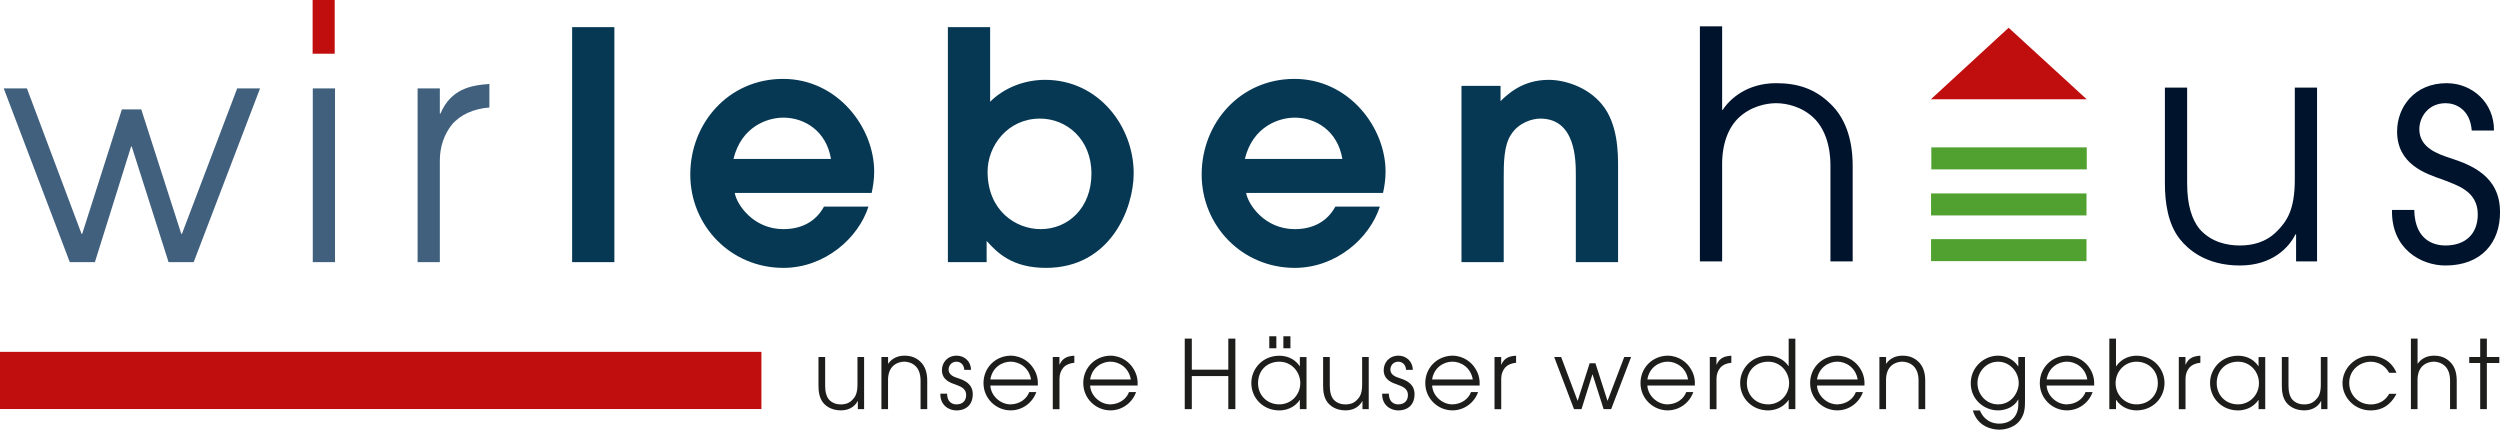 <?xml version="1.0" encoding="UTF-8"?> <svg xmlns="http://www.w3.org/2000/svg" id="Ebene_1" viewBox="0 0 629.67 108.21"><defs><style> .cls-1, .cls-2 { fill: #c00d0d; } .cls-3 { fill: #063854; } .cls-3, .cls-4, .cls-2, .cls-5, .cls-6 { fill-rule: evenodd; } .cls-7 { fill: #51a130; } .cls-4 { fill: #00132d; } .cls-5 { fill: #1d1d1b; } .cls-6 { fill: #40607e; } </style></defs><polygon class="cls-2" points="486.32 25.01 505.91 6.99 525.58 25.01 486.32 25.01 486.32 25.01"></polygon><rect class="cls-1" x="78.74" width="5.56" height="13.53"></rect><rect class="cls-7" x="486.44" y="37.12" width="39.15" height="5.54"></rect><rect class="cls-7" x="486.37" y="48.72" width="39.15" height="5.54"></rect><rect class="cls-7" x="486.37" y="60.23" width="39.15" height="5.54"></rect><rect class="cls-1" y="88.62" width="191.78" height="14.4"></rect><path class="cls-5" d="M217.64,89.92v13.13h-1.58v-2.04h-.05c-.48.98-1.75,2.35-4.2,2.35-2.59,0-3.94-1.25-4.51-1.97-.94-1.15-1.15-2.83-1.15-4.22v-7.25h1.68v7.23c0,1.66.36,2.74.94,3.46.91,1.03,2.14,1.25,3.05,1.25s1.94-.22,2.78-1.06c.77-.77,1.37-1.63,1.37-3.94v-6.94h1.68ZM222,103.05v-13.13h1.68v1.68h.05c.5-.79,1.8-2.02,4.03-2.02,1.61,0,2.95.41,4.15,1.61.98.96,1.63,2.47,1.63,4.63v7.23h-1.68v-7.23c0-1.7-.53-2.9-1.25-3.6-.91-.89-2.11-1.13-2.86-1.13s-1.94.24-2.86,1.13c-.72.7-1.25,1.9-1.22,3.6v7.23h-1.68ZM236.86,99.16h1.68c.05,2.5,1.75,2.69,2.35,2.69,1.58,0,2.45-.94,2.45-2.35,0-1.8-1.63-2.21-2.62-2.62-1.35-.46-3.48-1.18-3.48-3.65,0-1.85,1.32-3.65,3.74-3.65,1.97,0,3.6,1.51,3.58,3.58h-1.68c-.12-1.61-1.22-2.06-1.97-2.06-1.34,0-1.99,1.08-1.99,1.97,0,1.39,1.39,1.87,2.35,2.18,1.54.5,3.74,1.35,3.74,4.06.02,2.26-1.34,4.06-4.13,4.06-1.83,0-4.11-1.25-4.03-4.2h0ZM261.39,97.1h-11.95c.12,2.57,2.52,4.75,5.09,4.75,2.4-.05,4.1-1.46,4.7-3.1h1.78c-.91,2.62-3.43,4.61-6.46,4.61-3.67,0-6.84-2.98-6.84-6.87s3-6.84,6.82-6.91c2.88.02,4.92,1.73,5.86,3.36.89,1.42,1.08,2.88,1.01,4.15h0ZM249.44,95.58h10.25c-.53-3.1-3.05-4.49-5.14-4.49s-4.63,1.39-5.11,4.49h0ZM265.16,103.05v-13.13h1.68v1.9h.05c.79-1.85,2.28-2.14,3.7-2.23v1.78c-1.18.1-2.19.53-2.83,1.3-.58.72-.91,1.66-.91,2.71v7.68h-1.68ZM286.52,97.1h-11.95c.12,2.57,2.52,4.75,5.09,4.75,2.4-.05,4.1-1.46,4.7-3.1h1.78c-.91,2.62-3.43,4.61-6.46,4.61-3.67,0-6.84-2.98-6.84-6.87s3-6.84,6.82-6.91c2.88.02,4.92,1.73,5.86,3.36.89,1.42,1.08,2.88,1.01,4.15h0ZM274.57,95.58h10.25c-.53-3.1-3.05-4.49-5.14-4.49s-4.63,1.39-5.11,4.49h0ZM298.4,103.05v-17.76h1.78v7.82h9.19v-7.82h1.78v17.76h-1.78v-8.33h-9.19v8.33h-1.78ZM329.07,89.92v13.13h-1.68v-2.3h-.05c-1.44,2.16-3.74,2.62-5.11,2.62-4.13,0-7.06-3.14-7.06-6.91,0-3.5,2.76-6.86,7.06-6.86,1.42,0,3.72.46,5.11,2.64h.05v-2.3h1.68ZM316.86,96.52c0,2.93,2.16,5.33,5.38,5.33,2.83,0,5.26-2.28,5.26-5.35,0-2.88-2.23-5.4-5.26-5.4s-5.38,2.09-5.38,5.42h0ZM319.69,84.69h1.78v3.03h-1.78v-3.03ZM323.24,84.69h1.78v3.03h-1.78v-3.03ZM344.74,89.92v13.13h-1.58v-2.04h-.05c-.48.98-1.75,2.35-4.2,2.35-2.59,0-3.94-1.25-4.51-1.97-.94-1.15-1.15-2.83-1.15-4.22v-7.25h1.68v7.23c0,1.66.36,2.74.94,3.46.91,1.03,2.14,1.25,3.05,1.25s1.94-.22,2.79-1.06c.77-.77,1.37-1.63,1.37-3.94v-6.94h1.68ZM348.13,99.16h1.68c.05,2.5,1.75,2.69,2.35,2.69,1.58,0,2.45-.94,2.45-2.35,0-1.8-1.63-2.21-2.62-2.62-1.34-.46-3.48-1.18-3.48-3.65,0-1.85,1.32-3.65,3.74-3.65,1.97,0,3.6,1.51,3.58,3.58h-1.68c-.12-1.61-1.22-2.06-1.97-2.06-1.34,0-1.99,1.08-1.99,1.97,0,1.39,1.39,1.87,2.35,2.18,1.54.5,3.74,1.35,3.74,4.06.02,2.26-1.34,4.06-4.13,4.06-1.82,0-4.1-1.25-4.03-4.2h0ZM372.66,97.1h-11.95c.12,2.57,2.52,4.75,5.09,4.75,2.4-.05,4.1-1.46,4.7-3.1h1.78c-.91,2.62-3.43,4.61-6.46,4.61-3.67,0-6.84-2.98-6.84-6.87s3-6.84,6.82-6.91c2.88.02,4.92,1.73,5.86,3.36.89,1.42,1.08,2.88,1.01,4.15h0ZM360.7,95.58h10.25c-.53-3.1-3.05-4.49-5.14-4.49s-4.63,1.39-5.11,4.49h0ZM376.42,103.05v-13.13h1.68v1.9h.05c.79-1.85,2.28-2.14,3.7-2.23v1.78c-1.18.1-2.18.53-2.83,1.3-.58.72-.91,1.66-.91,2.71v7.68h-1.68ZM396.44,103.05l-4.99-13.13h1.75l4.13,10.99h.05l3-9.41h1.46l3.02,9.41h.05l4.18-10.99h1.73l-5.02,13.13h-1.9l-2.78-8.74h-.05l-2.74,8.74h-1.9ZM426.87,97.1h-11.95c.12,2.57,2.52,4.75,5.09,4.75,2.4-.05,4.1-1.46,4.7-3.1h1.78c-.91,2.62-3.43,4.61-6.46,4.61-3.67,0-6.84-2.98-6.84-6.87s3-6.84,6.82-6.91c2.88.02,4.92,1.73,5.86,3.36.89,1.42,1.08,2.88,1.01,4.15h0ZM414.92,95.58h10.25c-.53-3.1-3.05-4.49-5.14-4.49s-4.63,1.39-5.11,4.49h0ZM430.64,103.05v-13.13h1.68v1.9h.05c.79-1.85,2.28-2.14,3.7-2.23v1.78c-1.18.1-2.18.53-2.83,1.3-.58.72-.91,1.66-.91,2.71v7.68h-1.68ZM452.19,85.29v17.76h-1.68v-2.3h-.05c-1.39,2.09-3.72,2.62-5.11,2.62-4.13,0-7.06-3.14-7.06-6.91,0-3.5,2.76-6.86,7.06-6.86,1.44,0,3.7.53,5.11,2.59h.05v-6.89h1.68ZM439.98,96.52c0,2.93,2.16,5.33,5.38,5.33,2.83,0,5.26-2.28,5.26-5.35,0-2.88-2.23-5.4-5.26-5.4s-5.38,2.09-5.38,5.42h0ZM469.59,97.1h-11.95c.12,2.57,2.52,4.75,5.09,4.75,2.4-.05,4.1-1.46,4.7-3.1h1.78c-.91,2.62-3.43,4.61-6.46,4.61-3.67,0-6.84-2.98-6.84-6.87s3-6.84,6.82-6.91c2.88.02,4.92,1.73,5.86,3.36.89,1.42,1.08,2.88,1.01,4.15h0ZM457.64,95.58h10.25c-.53-3.1-3.05-4.49-5.14-4.49s-4.63,1.39-5.11,4.49h0ZM473.36,103.05v-13.13h1.68v1.68h.05c.5-.79,1.8-2.02,4.03-2.02,1.61,0,2.95.41,4.15,1.61.98.96,1.63,2.47,1.63,4.63v7.23h-1.68v-7.23c0-1.7-.53-2.9-1.25-3.6-.91-.89-2.11-1.13-2.86-1.13s-1.95.24-2.86,1.13c-.72.7-1.25,1.9-1.22,3.6v7.23h-1.68ZM510.03,89.92v11.07c0,1.42,0,3.19-1.2,4.8-1.66,2.3-4.68,2.43-5.21,2.43-1.87,0-5.52-.72-6.72-4.83h1.78c.43,1.08,1.73,3.31,4.92,3.31,2.21,0,4.75-1.27,4.75-4.9v-1.15h-.05c-.98,1.87-3.14,2.71-5.07,2.71-3.46,0-6.86-2.69-6.86-6.82s3.41-6.96,6.86-6.96c1.2,0,3.55.36,5.07,2.69h.05v-2.35h1.68ZM498.06,96.5c0,2.86,2.21,5.35,5.18,5.35,3.48,0,5.21-3.12,5.21-5.35,0-2.88-2.26-5.4-5.21-5.4s-5.18,2.52-5.18,5.4h0ZM527.43,97.1h-11.95c.12,2.57,2.52,4.75,5.09,4.75,2.4-.05,4.11-1.46,4.71-3.1h1.78c-.91,2.62-3.43,4.61-6.46,4.61-3.67,0-6.84-2.98-6.84-6.87s3-6.84,6.82-6.91c2.88.02,4.92,1.73,5.86,3.36.89,1.42,1.08,2.88,1.01,4.15h0ZM515.48,95.58h10.25c-.53-3.1-3.05-4.49-5.14-4.49s-4.63,1.39-5.11,4.49h0ZM531.27,103.05v-17.76h1.68v6.94h.05c1.49-2.14,3.7-2.64,5.11-2.64,4.3,0,7.06,3.36,7.06,6.86,0,3.77-2.93,6.91-7.06,6.91-1.37,0-3.65-.48-5.11-2.62h-.05v2.3h-1.68ZM543.49,96.52c0-3.34-2.5-5.42-5.38-5.42-3.02,0-5.26,2.52-5.26,5.4,0,3.07,2.42,5.35,5.26,5.35,3.22,0,5.38-2.4,5.38-5.33h0ZM548.77,103.05v-13.13h1.68v1.9h.05c.79-1.85,2.28-2.14,3.7-2.23v1.78c-1.18.1-2.18.53-2.83,1.3-.58.72-.91,1.66-.91,2.71v7.68h-1.68ZM570.54,89.92v13.13h-1.68v-2.3h-.05c-1.44,2.16-3.74,2.62-5.11,2.62-4.13,0-7.06-3.14-7.06-6.91,0-3.5,2.76-6.86,7.06-6.86,1.42,0,3.72.46,5.11,2.64h.05v-2.3h1.68ZM558.32,96.52c0,2.93,2.16,5.33,5.38,5.33,2.83,0,5.26-2.28,5.26-5.35,0-2.88-2.23-5.4-5.26-5.4s-5.38,2.09-5.38,5.42h0ZM586.21,89.92v13.13h-1.58v-2.04h-.05c-.48.98-1.75,2.35-4.2,2.35-2.59,0-3.94-1.25-4.51-1.97-.94-1.15-1.15-2.83-1.15-4.22v-7.25h1.68v7.23c0,1.66.36,2.74.94,3.46.91,1.03,2.14,1.25,3.05,1.25s1.94-.22,2.78-1.06c.77-.77,1.37-1.63,1.37-3.94v-6.94h1.68ZM601.74,99.19h1.85c-.84,1.63-2.59,4.18-6.53,4.18s-7.06-3.19-7.06-6.87,3.14-6.91,7.06-6.91c2.3,0,5.26,1.15,6.53,4.3h-1.85c-1.06-1.99-2.98-2.78-4.63-2.78-2.57,0-5.42,1.92-5.42,5.35,0,2.95,2.28,5.4,5.42,5.4,2.74,0,4.1-1.66,4.63-2.66h0ZM607.23,103.05v-17.76h1.68v6.31h.05c.5-.79,1.8-2.02,4.03-2.02,1.61,0,2.95.41,4.15,1.61.98.96,1.63,2.47,1.63,4.63v7.23h-1.68v-7.23c0-1.7-.53-2.9-1.25-3.6-.91-.89-2.11-1.13-2.86-1.13s-1.95.24-2.86,1.13c-.72.7-1.25,1.9-1.22,3.6v7.23h-1.68ZM624.68,103.05v-11.62h-2.76v-1.51h2.76v-4.63h1.68v4.63h3.14v1.51h-3.14v11.62h-1.68Z"></path><path class="cls-4" d="M428.15,65.83V6.63h5.6v21.04h.16c1.68-2.64,6-6.72,13.44-6.72,5.36,0,9.84,1.36,13.84,5.36,3.28,3.2,5.44,8.24,5.44,15.44v24.08h-5.6v-24.08c0-5.68-1.76-9.68-4.16-12-3.04-2.96-7.04-3.76-9.52-3.76s-6.48.8-9.52,3.76c-2.4,2.32-4.16,6.32-4.08,12v24.08h-5.6ZM583.59,22.07v43.76h-5.28v-6.8h-.16c-1.6,3.28-5.84,7.84-14,7.84-8.64,0-13.12-4.16-15.04-6.56-3.12-3.84-3.84-9.44-3.84-14.08v-24.16h5.6v24.08c0,5.52,1.2,9.12,3.12,11.52,3.04,3.44,7.12,4.16,10.16,4.16s6.48-.72,9.28-3.52c2.56-2.56,4.56-5.44,4.56-13.12v-23.12h5.6ZM602.47,52.87h5.6c.16,8.32,5.84,8.96,7.84,8.96,5.28,0,8.16-3.12,8.16-7.84,0-6-5.44-7.36-8.72-8.72-4.48-1.52-11.6-3.92-11.6-12.16,0-6.16,4.4-12.16,12.48-12.16,6.56,0,12,5.04,11.92,11.92h-5.6c-.4-5.36-4.08-6.88-6.56-6.88-4.48,0-6.64,3.6-6.64,6.56,0,4.64,4.64,6.24,7.84,7.28,5.12,1.68,12.48,4.48,12.48,13.52.08,7.52-4.48,13.52-13.76,13.52-6.08,0-13.68-4.16-13.44-14h0Z"></path><path class="cls-3" d="M144.1,66.03V6.83h10.64v59.2h-10.64ZM219.54,48.59h-34.48c.48,2.88,4.64,9.12,12.24,9.12,4.72,0,8.24-2,10.24-5.68h11.2c-2.56,8-11.04,15.44-21.44,15.44-13.2,0-23.44-10.56-23.44-23.52s9.68-24.08,23.36-24.08,22.96,12.16,22.96,23.36c0,2.08-.32,3.92-.64,5.36h0ZM184.74,40.03h24.56c-1.2-7.12-6.72-10.4-12-10.4-3.92,0-10.56,2.16-12.56,10.4h0ZM238.74,66.03V6.83h10.64v18.8c3.68-3.68,8.88-5.52,13.84-5.52,13.52,0,22.32,11.76,22.32,23.52,0,8.88-5.84,23.84-22.08,23.84-8.56,0-12.32-3.84-14.96-6.8v5.36h-9.76ZM248.74,43.23c0,9.84,7.12,14.48,13.36,14.48,6.96,0,12.8-5.36,12.8-14s-6.24-13.84-12.96-13.84c-8.16,0-13.2,6.88-13.2,13.36h0ZM348.34,48.59h-34.48c.48,2.88,4.64,9.12,12.24,9.12,4.72,0,8.24-2,10.24-5.68h11.2c-2.56,8-11.04,15.44-21.44,15.44-13.2,0-23.44-10.56-23.44-23.52s9.68-24.08,23.36-24.08,22.96,12.16,22.96,23.36c0,2.08-.32,3.92-.64,5.36h0ZM313.54,40.03h24.56c-1.2-7.12-6.72-10.4-12-10.4-3.92,0-10.56,2.16-12.56,10.4h0ZM368.1,66.03V21.63h9.84v3.84c1.76-1.68,5.44-5.36,12.16-5.36,3.84,0,9.68,1.68,13.36,6.16,4.08,4.88,4.08,12.32,4.08,15.76v24h-10.64v-21.92c0-3.68,0-14.24-8.96-14.24-1.92,0-5.36.96-7.28,3.92-1.92,2.72-1.92,7.36-1.92,11.12v21.12h-10.64Z"></path><path class="cls-6" d="M17.58,66.03L.94,22.27h5.84l13.76,36.64h.16l10-31.36h4.88l10.08,31.36h.16l13.92-36.64h5.76l-16.72,43.76h-6.32l-9.28-29.12h-.16l-9.12,29.12h-6.32ZM78.78,66.03V22.27h5.6v43.76h-5.6ZM105.18,66.03V22.27h5.6v6.32h.16c2.64-6.16,7.6-7.12,12.32-7.44v5.92c-3.92.32-7.28,1.76-9.44,4.32-1.92,2.4-3.04,5.52-3.04,9.04v25.6h-5.6Z"></path></svg> 